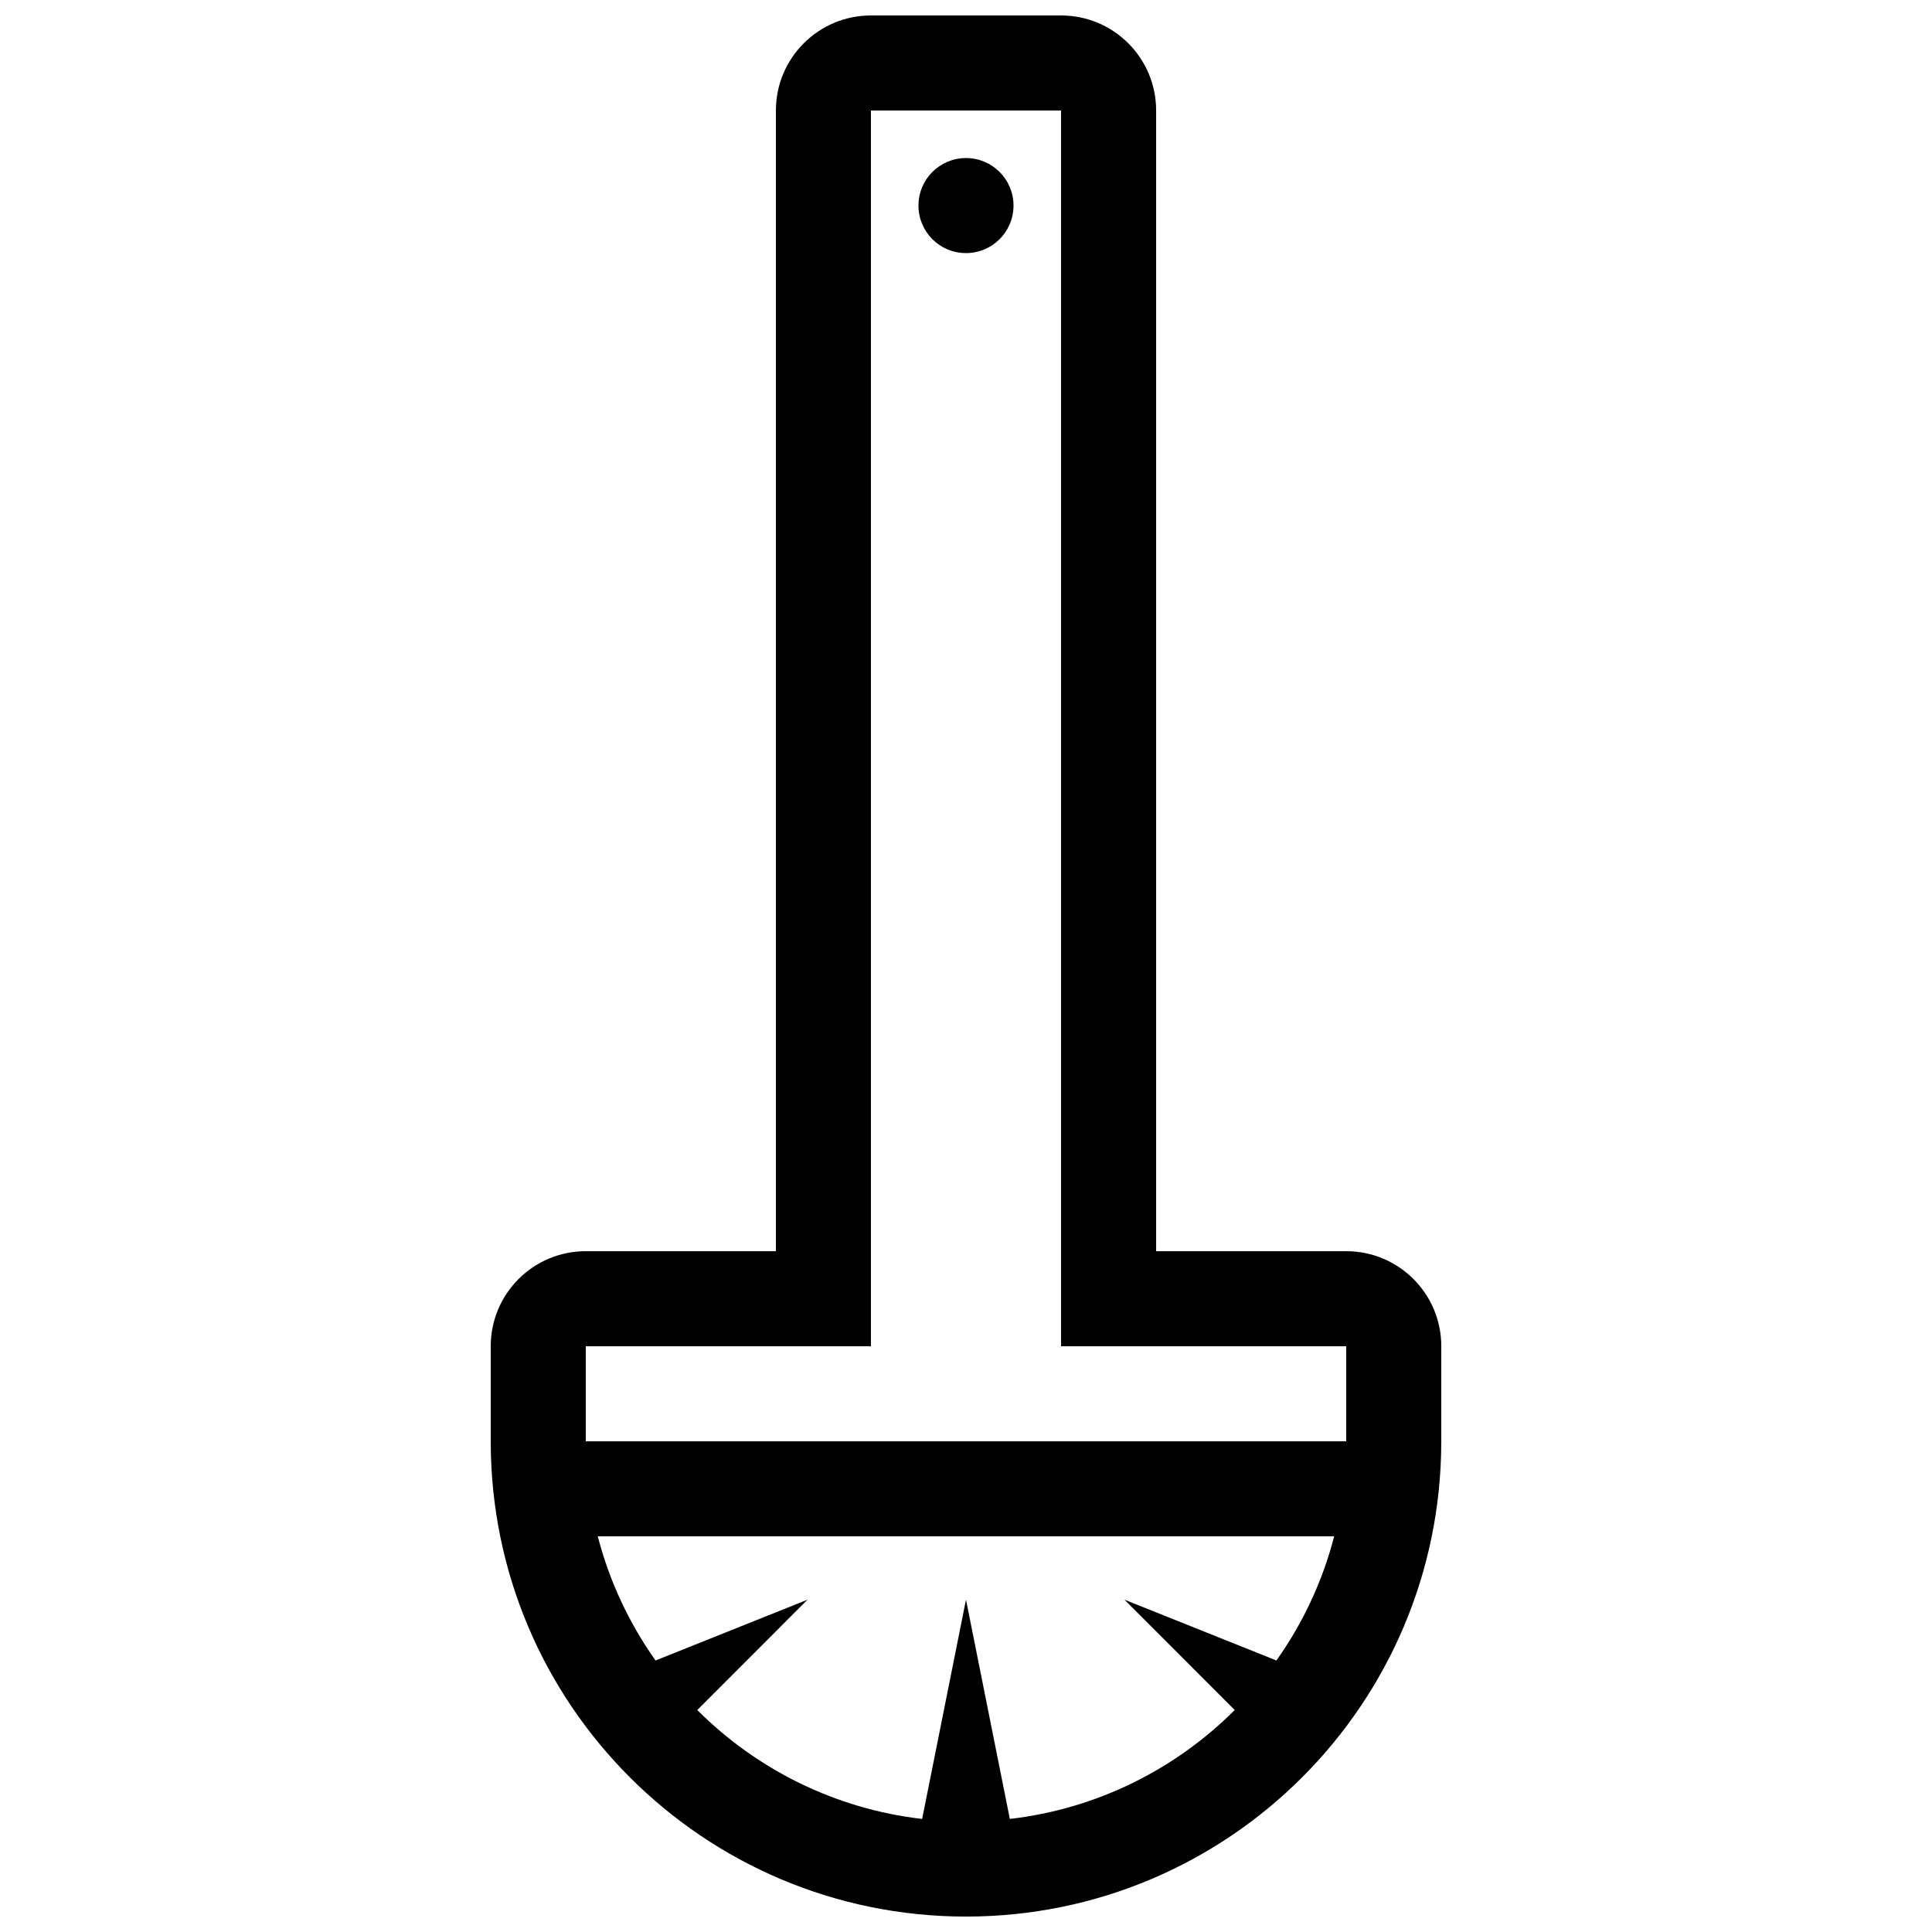 <?xml version="1.0" encoding="UTF-8"?>
<!-- Uploaded to: SVG Repo, www.svgrepo.com, Generator: SVG Repo Mixer Tools -->
<svg width="800px" height="800px" version="1.1" viewBox="144 144 512 512" xmlns="http://www.w3.org/2000/svg">
 <defs>
  <clipPath id="a">
   <path d="m274 148.09h252v503.81h-252z"/>
  </clipPath>
 </defs>
 <g clip-path="url(#a)">
  <path d="m412.59 198.48c0 6.961-5.633 12.594-12.594 12.594s-12.594-5.633-12.594-12.594c0-6.961 5.633-12.594 12.594-12.594 6.961-0.004 12.594 5.629 12.594 12.594zm113.36 302.29v25.191c0 69.59-56.391 125.95-125.95 125.95-69.555 0-125.95-56.359-125.95-125.95v-25.191c0-13.926 11.281-25.191 25.191-25.191h50.383v-302.29c0-13.926 11.281-25.191 25.191-25.191h50.383c13.914 0 25.191 11.266 25.191 25.191v302.29h50.383c13.91 0 25.184 11.266 25.184 25.191zm-28.379 50.379h-195.15c3.094 11.977 8.348 23.086 15.305 32.902l40.281-16.125-29.223 29.25c15.664 15.66 36.449 26.188 59.594 28.863l11.621-58.113 11.621 58.109c23.145-2.672 43.938-13.199 59.594-28.863l-29.227-29.25 40.281 16.125c6.957-9.812 12.215-20.922 15.301-32.898zm3.191-50.379h-75.574v-327.48h-50.379v327.48h-75.57v25.191h201.52z"/>
 </g>
</svg>